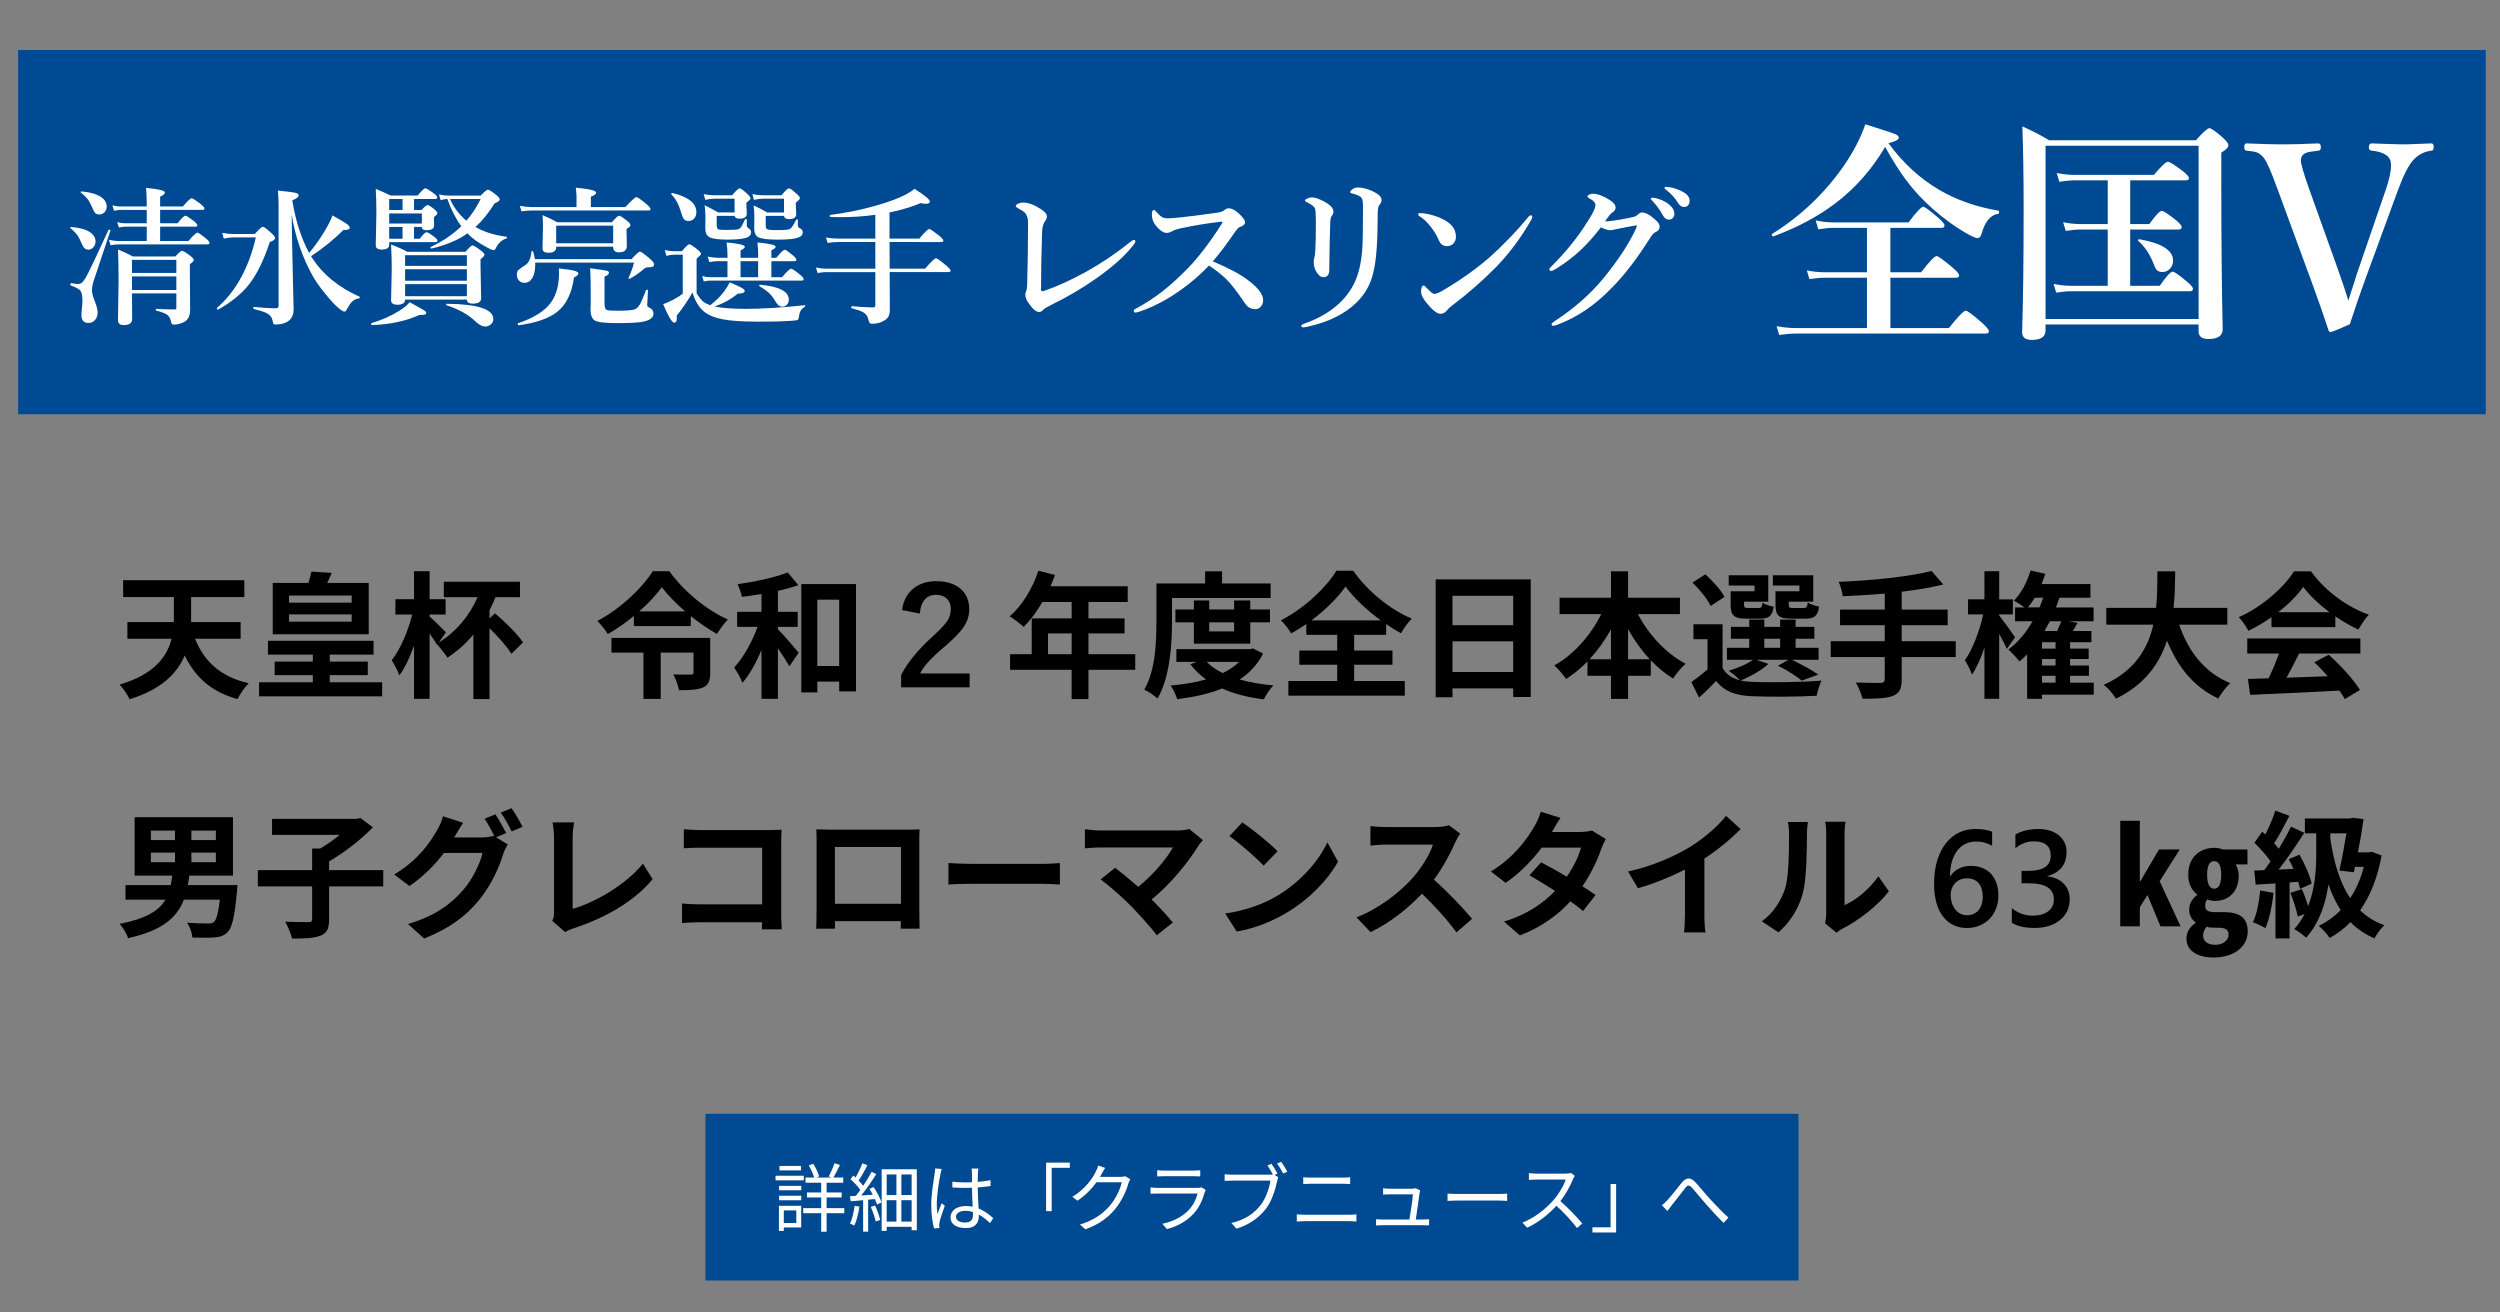 <?xml version="1.0" encoding="utf-8"?>
<!-- Generator: Adobe Illustrator 15.0.0, SVG Export Plug-In  -->
<!DOCTYPE svg PUBLIC "-//W3C//DTD SVG 1.1//EN" "http://www.w3.org/Graphics/SVG/1.1/DTD/svg11.dtd">
<svg version="1.1"
	 xmlns="http://www.w3.org/2000/svg" xmlns:xlink="http://www.w3.org/1999/xlink" xmlns:a="http://ns.adobe.com/AdobeSVGViewerExtensions/3.0/"
	 x="0px" y="0px" width="400px" height="210px" viewBox="-2.904 -8 400 210" enable-background="new -2.904 -8 400 210"
	 xml:space="preserve">
<rect x="-2.904" y="-8" width="400" height="210" fill="#808080" stroke="none"/>
<defs>
</defs>
<rect fill="#004A93" width="394.82" height="58.281"/>
<path fill="#FFFFFF" d="M12.381,30.628c0,0.396-0.128,0.721-0.384,0.977c-0.217,0.225-0.469,0.338-0.755,0.338
	c-0.411,0-0.713-0.206-0.907-0.617c-0.388-0.884-0.69-1.473-0.907-1.768C9.242,29.303,8.893,28.95,8.381,28.5
	c-0.032-0.016-0.047-0.039-0.047-0.069c0-0.077,0.047-0.116,0.14-0.116c1.34,0.101,2.349,0.38,3.023,0.837
	C12.086,29.547,12.381,30.039,12.381,30.628z M14.764,28.896l-2.662,7.987c-0.195,0.605-0.292,1.125-0.292,1.559
	c0,0.427,0.159,1.035,0.477,1.826c0.287,0.729,0.43,1.302,0.43,1.721c0,0.519-0.155,0.941-0.465,1.267
	c-0.271,0.279-0.601,0.419-0.988,0.419c-0.76,0-1.14-0.423-1.14-1.268c0-0.295,0.031-0.705,0.093-1.232
	c0.046-0.355,0.069-0.705,0.069-1.046c0-0.837-0.121-1.392-0.36-1.663c-0.209-0.232-0.709-0.496-1.5-0.791
	c-0.046-0.023-0.069-0.077-0.069-0.163c0-0.146,0.038-0.213,0.116-0.197c0.573,0.086,0.898,0.128,0.977,0.128
	c0.31,0,0.542-0.058,0.698-0.174c0.201-0.147,0.437-0.454,0.708-0.919c0.465-0.829,1.663-3.345,3.594-7.546
	c0.015-0.039,0.05-0.059,0.104-0.059c0.14,0,0.209,0.039,0.209,0.116C14.764,28.869,14.764,28.88,14.764,28.896z M14.171,25.059
	c0,0.388-0.132,0.701-0.396,0.941c-0.218,0.209-0.484,0.314-0.803,0.314c-0.302,0-0.527-0.086-0.674-0.256
	c-0.132-0.155-0.318-0.523-0.558-1.105c-0.232-0.519-0.469-0.921-0.709-1.209c-0.217-0.263-0.547-0.572-0.988-0.93
	c-0.031-0.016-0.047-0.038-0.047-0.07c0-0.077,0.047-0.116,0.14-0.116c1.364,0.116,2.399,0.411,3.105,0.884
	C13.861,23.923,14.171,24.438,14.171,25.059z M22.717,25.582v2.139h2.79c0.636-0.806,1.054-1.209,1.256-1.209
	c0.155,0,0.601,0.283,1.338,0.85c0.379,0.31,0.569,0.534,0.569,0.674c0,0.155-0.104,0.232-0.313,0.232h-5.64v2.29h4.523
	c0.774-0.891,1.259-1.336,1.453-1.336c0.147,0,0.601,0.31,1.361,0.93c0.38,0.333,0.569,0.569,0.569,0.709
	c0,0.163-0.104,0.244-0.313,0.244H15.985c-0.318,0-0.717,0.047-1.198,0.14l-0.255-0.872c0.55,0.125,1.058,0.186,1.523,0.186h4.522
	v-2.29h-3.43c-0.279,0-0.62,0.047-1.023,0.14l-0.268-0.872c0.426,0.124,0.826,0.186,1.198,0.186h3.522v-2.139H16.38
	c-0.264,0-0.613,0.046-1.046,0.139l-0.256-0.871c0.441,0.123,0.86,0.186,1.256,0.186h4.243v-0.384c0-0.984-0.039-1.849-0.116-2.593
	c2.016,0.187,3.023,0.43,3.023,0.732c0,0.225-0.256,0.45-0.767,0.674v1.57h3.64c0.744-0.876,1.213-1.314,1.406-1.314
	c0.147,0,0.624,0.303,1.431,0.907c0.41,0.342,0.616,0.578,0.616,0.71c0,0.163-0.101,0.244-0.303,0.244H22.717z M25.31,38.941h-7.092
	c0.015,1.333,0.023,2.698,0.023,4.093c0,0.651-0.446,0.978-1.337,0.978c-0.621,0-0.93-0.256-0.93-0.768l0.093-6.523
	c0-1.752-0.03-3.353-0.093-4.802c0.667,0.256,1.461,0.628,2.384,1.116h6.791c0.542-0.604,0.898-0.907,1.069-0.907
	c0.178,0,0.623,0.271,1.337,0.814c0.364,0.278,0.547,0.499,0.547,0.662c0,0.155-0.209,0.377-0.628,0.663v1.197l0.046,6.046
	c0,0.807-0.206,1.396-0.617,1.768c-0.24,0.202-0.569,0.368-0.988,0.5c-0.357,0.108-0.679,0.163-0.965,0.163
	c-0.264,0-0.415-0.112-0.453-0.338c-0.093-0.565-0.307-0.977-0.64-1.232c-0.326-0.24-0.907-0.46-1.744-0.662
	c-0.062-0.016-0.093-0.069-0.093-0.163c0-0.085,0.031-0.128,0.093-0.128c1.007,0.063,1.977,0.093,2.907,0.093
	c0.14,0,0.226-0.023,0.256-0.069c0.023-0.038,0.035-0.124,0.035-0.256V38.941z M25.31,35.674v-2.093h-7.092v2.093H25.31z
	 M25.31,38.395v-2.174h-7.092v2.174H25.31z"/>
<path fill="#FFFFFF" d="M41.1,30.059c0,0.264-0.279,0.484-0.837,0.662c-0.977,2.992-2.125,5.302-3.441,6.93
	c-1.171,1.442-2.772,2.733-4.803,3.873c0,0.007-0.008,0.011-0.023,0.011c-0.14,0-0.209-0.073-0.209-0.221
	c0-0.016,0.007-0.03,0.023-0.046c3.016-2.628,5.089-6.388,6.221-11.279h-3.651c-0.45,0-0.942,0.063-1.477,0.187l-0.256-0.919
	c0.635,0.124,1.221,0.186,1.756,0.186h3.453c0.69-0.774,1.12-1.162,1.291-1.162c0.186,0,0.646,0.341,1.383,1.023
	C40.91,29.644,41.1,29.896,41.1,30.059z M43.762,26.338v0.046c0.023,2.086,0.086,5.356,0.187,9.813
	c0.085,3.473,0.128,5.252,0.128,5.337c0,0.705-0.214,1.26-0.64,1.663c-0.504,0.48-1.283,0.721-2.337,0.721
	c-0.14,0-0.229-0.043-0.268-0.128c-0.016-0.039-0.063-0.226-0.14-0.559c-0.101-0.48-0.403-0.853-0.907-1.116
	c-0.395-0.209-1.085-0.434-2.069-0.674c-0.063-0.016-0.093-0.077-0.093-0.187c0-0.116,0.03-0.166,0.093-0.15
	c1.341,0.146,2.531,0.221,3.57,0.221c0.256,0,0.383-0.135,0.383-0.407V24.791c0-0.806-0.039-1.573-0.116-2.303
	c1.551,0.155,2.516,0.284,2.896,0.385c0.287,0.085,0.43,0.209,0.43,0.372c0,0.271-0.341,0.542-1.023,0.813
	c0.542,3.279,1.442,6.081,2.698,8.406c0.79-0.898,1.631-2.081,2.523-3.546c0.628-1.054,1.03-1.872,1.209-2.454
	c1.279,0.721,2.07,1.194,2.372,1.419c0.263,0.202,0.396,0.388,0.396,0.558c0,0.249-0.342,0.372-1.023,0.372
	c-1.566,1.551-3.287,2.942-5.162,4.175c0.03,0.063,0.073,0.136,0.127,0.221c0.054,0.078,0.09,0.132,0.105,0.163
	c1.689,2.573,4.189,4.604,7.499,6.093c0.046,0.016,0.069,0.051,0.069,0.104c0,0.093-0.039,0.147-0.116,0.163
	c-0.435,0.069-0.787,0.229-1.058,0.477c-0.249,0.218-0.5,0.558-0.756,1.022c-0.163,0.312-0.271,0.493-0.325,0.548
	c-0.047,0.046-0.12,0.069-0.221,0.069c-0.179,0-0.504-0.198-0.977-0.594c-0.651-0.573-1.396-1.387-2.232-2.441
	c-0.744-0.922-1.334-1.759-1.768-2.512C45.51,33.295,44.36,29.973,43.762,26.338z"/>
<path fill="#FFFFFF" d="M65.296,42.104c0,0.193-0.279,0.29-0.837,0.29c-0.109,0-0.197,0-0.267,0
	c-2.163,0.984-4.693,1.523-7.593,1.617c-0.077,0-0.116-0.063-0.116-0.187c0-0.069,0.023-0.112,0.069-0.128
	c1.682-0.512,3.136-1.156,4.361-1.931c0.821-0.496,1.398-0.968,1.731-1.419c1.38,0.768,2.175,1.222,2.384,1.361
	C65.207,41.833,65.296,41.965,65.296,42.104z M63.343,25.604h1.186c0.481-0.526,0.807-0.79,0.977-0.79
	c0.186,0,0.559,0.232,1.116,0.697c0.303,0.248,0.454,0.454,0.454,0.617c0,0.123-0.183,0.329-0.547,0.615v0.361l0.023,0.953
	c0,0.52-0.396,0.778-1.187,0.778c-0.511,0-0.767-0.158-0.767-0.476v-0.047h-1.256v1.884h0.919c0.527-0.698,0.895-1.047,1.104-1.047
	c0.163,0,0.574,0.252,1.233,0.756c0.333,0.264,0.5,0.461,0.5,0.593c0,0.163-0.102,0.244-0.303,0.244h-7.43v0.431
	c0,0.504-0.407,0.755-1.22,0.755c-0.621,0-0.93-0.236-0.93-0.709l0.104-5.022c0-1.488-0.034-2.813-0.104-3.977
	c0.821,0.333,1.616,0.69,2.383,1.069h4.314c0.651-0.774,1.061-1.162,1.232-1.162c0.17,0,0.624,0.271,1.36,0.813
	c0.365,0.271,0.547,0.492,0.547,0.662c0,0.155-0.121,0.233-0.361,0.233h-3.349V25.604z M61.505,25.604v-1.767h-2.139v1.767H61.505z
	 M59.366,26.151v1.616h5.232v-1.616H59.366z M59.366,30.198h2.139v-1.884h-2.139V30.198z M61.913,39.941
	c0,0.543-0.408,0.814-1.221,0.814c-0.682,0-1.023-0.236-1.023-0.71l0.105-4.802c0-1.519-0.035-2.891-0.105-4.116
	c0.915,0.326,1.779,0.714,2.593,1.163h9.313c0.574-0.682,0.95-1.023,1.129-1.023c0.177,0,0.631,0.279,1.359,0.837
	c0.365,0.279,0.547,0.5,0.547,0.663c0,0.155-0.209,0.392-0.627,0.709v1.035l0.093,5.231c0,0.559-0.454,0.838-1.361,0.838
	c-0.612,0-0.918-0.213-0.918-0.64H61.913z M71.796,34.534v-1.697h-9.883v1.697H71.796z M61.913,35.081v1.838h9.883v-1.838H61.913z
	 M61.913,37.465v1.93h9.883v-1.93H61.913z M73.168,28.314c1.34,0.783,3.003,1.306,4.987,1.569c0.047,0.016,0.07,0.046,0.07,0.093
	c0,0.086-0.039,0.145-0.116,0.175c-0.714,0.24-1.26,0.732-1.64,1.477c-0.116,0.271-0.252,0.407-0.407,0.407
	c-0.14,0-0.465-0.136-0.977-0.407c-1.419-0.752-2.484-1.516-3.197-2.29c-1.496,1.069-3.411,1.88-5.744,2.43
	c-0.109,0.022-0.163-0.038-0.163-0.187c0-0.038,0.015-0.062,0.046-0.069c1.907-0.907,3.535-2.012,4.883-3.313
	c-0.813-1.063-1.563-2.516-2.244-4.36c-0.256,0-0.612,0.062-1.07,0.186l-0.256-0.918c0.505,0.123,0.977,0.186,1.419,0.186h5.244
	c0.62-0.635,1.008-0.953,1.163-0.953c0.17,0,0.615,0.286,1.336,0.86c0.365,0.303,0.547,0.531,0.547,0.686
	c0,0.232-0.268,0.446-0.803,0.64C75.242,26.121,74.215,27.384,73.168,28.314z M76.029,43.058c0,0.341-0.145,0.632-0.431,0.872
	c-0.256,0.209-0.551,0.314-0.884,0.314c-0.435,0-0.918-0.245-1.453-0.733c-1.155-1.14-2.732-2.03-4.732-2.674
	c-0.047-0.016-0.07-0.051-0.07-0.104c0-0.086,0.039-0.129,0.117-0.129C73.544,40.65,76.029,41.469,76.029,43.058z M71.714,27.314
	c0.845-0.953,1.608-2.112,2.291-3.477h-4.906C69.665,25.155,70.536,26.314,71.714,27.314z"/>
<path fill="#FFFFFF" d="M82.68,33.465h15.452c0.737-0.806,1.189-1.209,1.361-1.209c0.17,0,0.716,0.396,1.639,1.186
	c0.411,0.357,0.617,0.647,0.617,0.873c0,0.193-0.089,0.321-0.268,0.383c-0.14,0.047-0.392,0.069-0.755,0.069
	c-0.179,0-0.361,0.07-0.547,0.21c-0.721,0.636-1.488,1.175-2.302,1.616c-0.016,0.008-0.031,0.012-0.046,0.012
	c-0.116,0-0.174-0.047-0.174-0.14c0-0.015,0.003-0.027,0.011-0.034c0.372-0.768,0.663-1.574,0.873-2.419H82.726
	c0,0.17,0,0.295,0,0.372c0,0.892-0.159,1.601-0.478,2.127c-0.31,0.497-0.725,0.744-1.243,0.744c-0.388,0-0.694-0.139-0.919-0.418
	c-0.193-0.232-0.291-0.523-0.291-0.872s0.077-0.601,0.233-0.756c0.131-0.131,0.515-0.403,1.15-0.814
	c0.542-0.371,0.86-1.084,0.953-2.139c0-0.07,0.043-0.104,0.128-0.104c0.07,0,0.112,0.027,0.127,0.081
	C82.481,32.488,82.578,32.899,82.68,33.465z M89.632,35.767c0,0.194-0.232,0.404-0.697,0.628c-0.349,2.559-1.271,4.411-2.768,5.559
	c-1.325,1.022-3.349,1.717-6.069,2.081c-0.108,0.023-0.163-0.051-0.163-0.221c0-0.047,0.015-0.077,0.046-0.094
	c2.519-0.844,4.271-1.948,5.256-3.313c0.868-1.186,1.302-2.763,1.302-4.732c0-0.286-0.008-0.53-0.023-0.732
	c1.31,0.147,2.167,0.283,2.569,0.407C89.45,35.45,89.632,35.589,89.632,35.767z M89.341,25.129v-1.71
	c0-0.317-0.039-0.778-0.116-1.384c2.163,0.194,3.245,0.453,3.245,0.779c0,0.248-0.279,0.465-0.837,0.65v1.664h5.522
	c0.993-1.063,1.582-1.594,1.768-1.594c0.163,0,0.687,0.364,1.57,1.093c0.457,0.396,0.686,0.667,0.686,0.813
	c0,0.156-0.104,0.233-0.313,0.233H82.249c-0.449,0-1.023,0.046-1.721,0.14l-0.256-0.872c0.675,0.124,1.31,0.187,1.907,0.187H89.341z
	 M95.202,31.465h-9.116v0.093c0,0.59-0.403,0.884-1.209,0.884c-0.651,0-0.977-0.221-0.977-0.662l0.07-3.604
	c0-0.589-0.023-1.175-0.07-1.756c0.768,0.311,1.551,0.689,2.349,1.14h8.744c0.605-0.698,0.993-1.047,1.163-1.047
	c0.17,0,0.601,0.279,1.291,0.837c0.349,0.279,0.522,0.501,0.522,0.663c0,0.171-0.209,0.376-0.627,0.616v0.454l0.046,2.267
	c0,0.683-0.418,1.023-1.256,1.023c-0.621,0-0.93-0.279-0.93-0.838V31.465z M95.202,30.919v-2.813h-9.116v2.813H95.202z
	 M101.655,42.174c0,0.689-0.636,1.135-1.907,1.337c-0.807,0.124-2.109,0.187-3.907,0.187c-1.93,0-3.128-0.144-3.593-0.43
	c-0.419-0.256-0.644-0.826-0.675-1.71l0.036-0.814v-1.93c0-1.619-0.028-2.918-0.082-3.895c1.565,0.209,2.465,0.345,2.698,0.406
	c0.202,0.063,0.302,0.171,0.302,0.325c0,0.218-0.236,0.424-0.709,0.617v4.313c0,0.581,0.12,0.919,0.36,1.012
	c0.202,0.086,0.787,0.128,1.756,0.128c1.403,0,2.317-0.078,2.744-0.233c0.333-0.131,0.639-0.465,0.918-1
	c0.202-0.387,0.488-1.077,0.861-2.069c0.023-0.047,0.069-0.069,0.139-0.069c0.116,0,0.175,0.039,0.175,0.116
	c-0.078,1.278-0.116,2.046-0.116,2.302c0,0.14,0.023,0.232,0.07,0.279c0.038,0.047,0.151,0.121,0.337,0.222
	C101.457,41.469,101.655,41.771,101.655,42.174z"/>
<path fill="#FFFFFF" d="M111.41,41.034c1.217,0.256,2.883,0.384,5,0.384c2.604,0,5.751-0.193,9.441-0.581
	c0.054-0.008,0.082,0.022,0.082,0.093c0,0.086-0.028,0.145-0.082,0.175c-0.504,0.271-0.798,0.709-0.884,1.313
	c-0.046,0.379-0.108,0.616-0.186,0.71c-0.063,0.077-0.197,0.123-0.407,0.14c-1.178,0.131-3.202,0.196-6.069,0.196
	c-2.481,0-4.372-0.132-5.674-0.395c-1.218-0.24-2.175-0.64-2.872-1.197c-0.821-0.675-1.446-1.701-1.872-3.082
	c-0.279,0.527-0.71,1.218-1.292,2.069c-0.504,0.722-0.914,1.271-1.232,1.651c0.016,0.163,0.023,0.303,0.023,0.419
	c0,0.465-0.144,0.697-0.43,0.697c-0.334,0-0.919-0.984-1.756-2.953c0.458-0.163,1.02-0.414,1.687-0.756
	c0.666-0.364,1.151-0.674,1.453-0.93v-6.244h-1.313c-0.404,0-0.837,0.065-1.302,0.198l-0.268-0.931
	c0.551,0.124,1.066,0.187,1.547,0.187h1.197c0.612-0.744,1.007-1.116,1.186-1.116c0.163,0,0.604,0.286,1.325,0.86
	c0.365,0.295,0.547,0.522,0.547,0.686c0,0.116-0.237,0.368-0.709,0.756v5.534c0.372,0.612,0.713,1.051,1.023,1.314
	c0.295,0.24,0.682,0.441,1.163,0.604c0.984-0.76,1.771-1.559,2.361-2.396c0.279-0.387,0.526-0.81,0.744-1.267
	c1.604,0.644,2.406,1.089,2.406,1.336c0,0.172-0.089,0.292-0.267,0.361c-0.147,0.054-0.418,0.093-0.813,0.116
	C113.988,39.918,112.736,40.601,111.41,41.034z M108.515,25.931c0,0.45-0.128,0.806-0.384,1.069c-0.24,0.241-0.551,0.361-0.93,0.361
	c-0.295,0-0.528-0.113-0.698-0.338c-0.155-0.217-0.31-0.597-0.465-1.14c-0.342-1.186-0.849-2.111-1.523-2.778
	c-0.016-0.023-0.023-0.047-0.023-0.07c0-0.1,0.062-0.151,0.186-0.151c0.008,0,0.019,0,0.035,0
	C107.248,23.512,108.515,24.527,108.515,25.931z M120.515,33.79v2.559h1.709c0.775-0.907,1.259-1.36,1.454-1.36
	c0.163,0,0.632,0.318,1.407,0.953c0.395,0.326,0.593,0.566,0.593,0.722s-0.102,0.232-0.302,0.232h-14.65
	c-0.272,0-0.613,0.046-1.023,0.14l-0.256-0.873c0.418,0.125,0.821,0.187,1.209,0.187h2.837V33.79h-1.663
	c-0.325,0-0.74,0.047-1.244,0.14l-0.256-0.871c0.589,0.123,1.151,0.186,1.686,0.186h1.477v-0.593c0-0.473-0.046-1.094-0.14-1.86
	c1.945,0.171,2.918,0.403,2.918,0.697c0,0.163-0.229,0.354-0.685,0.57v1.186h2.813v-0.593c0-0.582-0.039-1.201-0.116-1.86
	c1.945,0.178,2.918,0.41,2.918,0.697c0,0.163-0.229,0.354-0.686,0.57v1.186h0.791c0.705-0.86,1.155-1.291,1.349-1.291
	c0.154,0,0.592,0.303,1.313,0.907c0.365,0.318,0.547,0.551,0.547,0.697c0,0.155-0.105,0.232-0.314,0.232H120.515z M114.631,25.989
	v-2.198h-3.232c-0.465,0-0.95,0.063-1.454,0.186l-0.267-0.918c0.596,0.124,1.15,0.187,1.662,0.187h2.884
	c0.635-0.744,1.042-1.116,1.221-1.116c0.163,0,0.573,0.302,1.232,0.906c0.333,0.311,0.5,0.547,0.5,0.709
	c0,0.125-0.221,0.357-0.662,0.698v0.278l0.069,1.454c0,0.542-0.388,0.814-1.163,0.814c-0.458,0-0.721-0.152-0.791-0.454h-2.86v1.384
	c0,0.435,0.081,0.69,0.244,0.768c0.147,0.069,0.542,0.104,1.186,0.104c1.17,0,1.845-0.038,2.023-0.117
	c0.202-0.077,0.364-0.213,0.488-0.406c0.101-0.162,0.295-0.547,0.581-1.151c0.023-0.054,0.074-0.081,0.152-0.081
	c0.093,0,0.139,0.031,0.139,0.094v0.883c0,0.226,0.077,0.384,0.233,0.477c0.302,0.179,0.453,0.4,0.453,0.663
	c0,0.342-0.166,0.601-0.499,0.778c-0.52,0.272-1.604,0.408-3.256,0.408c-1.497,0-2.477-0.136-2.942-0.408
	c-0.418-0.247-0.628-0.705-0.628-1.371l0.023-1.954c0-0.418-0.043-1.007-0.127-1.768c0.907,0.458,1.631,0.842,2.174,1.152H114.631z
	 M118.398,33.79h-2.813v2.559h2.813V33.79z M122.538,25.989v-2.198h-3.36c-0.458,0-0.941,0.063-1.453,0.186l-0.256-0.918
	c0.589,0.124,1.144,0.187,1.662,0.187h3c0.621-0.744,1.02-1.116,1.198-1.116c0.178,0,0.596,0.302,1.256,0.906
	c0.333,0.287,0.5,0.516,0.5,0.686c0,0.117-0.221,0.357-0.663,0.722v0.302l0.07,1.501c0,0.542-0.395,0.813-1.186,0.813
	c-0.465,0-0.721-0.175-0.768-0.523h-2.93v1.384c0,0.318,0.027,0.522,0.081,0.616c0.077,0.124,0.268,0.205,0.57,0.244
	c0.224,0.023,0.721,0.034,1.488,0.034c0.968,0,1.566-0.069,1.791-0.209c0.225-0.146,0.542-0.632,0.954-1.453
	c0.023-0.046,0.07-0.069,0.14-0.069c0.077,0,0.116,0.03,0.116,0.093v0.884c0,0.209,0.104,0.36,0.313,0.453
	c0.318,0.147,0.477,0.36,0.477,0.64c0,0.442-0.287,0.74-0.86,0.895c-0.574,0.195-1.613,0.292-3.116,0.292
	c-1.627,0-2.674-0.129-3.139-0.385c-0.435-0.24-0.651-0.712-0.651-1.418l0.023-1.931c0-0.449-0.039-1.03-0.116-1.744
	c0.62,0.279,1.344,0.656,2.174,1.129H122.538z M123.305,39.941c0,0.342-0.108,0.621-0.325,0.838
	c-0.187,0.186-0.411,0.278-0.675,0.278c-0.295,0-0.527-0.082-0.697-0.244c-0.155-0.147-0.369-0.445-0.64-0.896
	c-0.442-0.783-1.229-1.491-2.36-2.128c-0.032-0.015-0.046-0.047-0.046-0.093c0-0.093,0.038-0.14,0.116-0.14
	C121.762,37.829,123.305,38.624,123.305,39.941z"/>
<path fill="#FFFFFF" d="M139.421,30.721c0,1.892,0.007,3.314,0.023,4.268h5.662c0.969-1.116,1.551-1.674,1.744-1.674
	c0.163,0,0.701,0.383,1.617,1.15c0.48,0.411,0.721,0.69,0.721,0.837c0,0.155-0.105,0.232-0.314,0.232h-9.43l0.023,5.977
	c0,0.521-0.082,0.911-0.245,1.175c-0.14,0.232-0.376,0.445-0.709,0.64c-0.535,0.317-1.171,0.477-1.907,0.477
	c-0.202,0-0.334-0.059-0.396-0.175c-0.055-0.086-0.139-0.337-0.256-0.755c-0.108-0.389-0.376-0.702-0.803-0.942
	c-0.372-0.201-0.96-0.403-1.767-0.604c-0.063-0.016-0.093-0.074-0.093-0.174c0-0.109,0.031-0.163,0.093-0.163
	c1.488,0.132,2.64,0.197,3.454,0.197c0.209,0,0.313-0.111,0.313-0.337v-5.314h-7.79c-0.396,0-0.88,0.047-1.453,0.14l-0.256-0.871
	c0.597,0.123,1.158,0.186,1.686,0.186h7.813v-4.268h-5.977c-0.441,0-0.996,0.047-1.662,0.14l-0.268-0.872
	c0.674,0.124,1.318,0.187,1.93,0.187h5.977v-3.813c-1.783,0.256-3.667,0.383-5.651,0.383c-0.488,0-0.996-0.008-1.522-0.023
	c-0.078,0-0.116-0.069-0.116-0.209c0-0.077,0.023-0.12,0.07-0.128c2.472-0.31,4.91-0.806,7.313-1.488
	c2.046-0.581,3.667-1.186,4.86-1.813c0.621-0.349,1.05-0.644,1.292-0.884c1.651,1.039,2.476,1.721,2.476,2.047
	c0,0.239-0.221,0.359-0.663,0.359c-0.232,0-0.497-0.038-0.791-0.116c-1.441,0.604-3.108,1.105-5,1.501v4.186h4.767
	c0.868-1.03,1.399-1.547,1.592-1.547c0.156,0,0.678,0.357,1.57,1.069c0.457,0.372,0.686,0.637,0.686,0.791
	c0,0.155-0.101,0.232-0.302,0.232H139.421z"/>
<path fill="#FFFFFF" d="M161.581,27.604c0-0.716-0.179-1.254-0.538-1.611c-0.209-0.184-0.515-0.379-0.916-0.589
	c-0.34-0.175-0.51-0.317-0.51-0.432c0-0.147,0.152-0.288,0.457-0.419c0.244-0.096,0.485-0.145,0.72-0.145
	c0.82,0,1.767,0.35,2.84,1.048c0.646,0.41,0.969,0.804,0.969,1.179c0,0.253-0.101,0.509-0.301,0.771
	c-0.262,0.324-0.415,0.834-0.458,1.532c-0.123,3.324-0.184,6.462-0.184,9.411c0,0.131,0.053,0.21,0.157,0.236
	c0.026,0.009,0.053,0.013,0.079,0.013c0.052,0,0.144-0.021,0.275-0.065c1.928-0.646,4.163-1.663,6.702-3.05
	c2.417-1.353,4.66-2.854,6.728-4.503c0.472-0.393,0.776-0.59,0.916-0.59c0.157,0,0.236,0.079,0.236,0.236
	c0,0.156-0.18,0.444-0.538,0.863c-1.212,1.519-3.063,3.164-5.549,4.936c-2.269,1.614-4.734,3.071-7.396,4.372
	c-0.698,0.348-1.108,0.598-1.23,0.745c-0.219,0.254-0.441,0.38-0.668,0.38c-0.479,0-1.042-0.467-1.688-1.4
	c-0.358-0.472-0.538-0.96-0.538-1.467c0-0.096,0.053-0.266,0.157-0.51c0.07-0.157,0.119-0.523,0.145-1.1
	C161.537,33.973,161.581,30.692,161.581,27.604z"/>
<path fill="#FFFFFF" d="M191.137,33.82c1.142,0.47,2.22,0.973,3.232,1.505c0.977,0.506,1.836,1.052,2.579,1.636
	c1.5,1.152,2.251,2.169,2.251,3.051c0,0.445-0.136,0.807-0.407,1.086c-0.235,0.245-0.51,0.366-0.823,0.366
	c-0.707,0-1.262-0.305-1.664-0.916c-1.317-1.954-2.356-3.286-3.115-3.991c-0.89-0.82-1.78-1.511-2.67-2.069
	c-1.858,1.98-4.05,3.735-6.571,5.263c-1.624,0.951-3.15,1.656-4.582,2.12c-0.244,0.087-0.445,0.131-0.602,0.131
	c-0.175,0-0.262-0.079-0.262-0.236c0-0.139,0.061-0.239,0.183-0.301c1.684-0.907,3.198-1.894,4.542-2.959
	c1.179-0.933,2.465-2.105,3.861-3.52c1.736-1.78,3.552-4.15,5.445-7.108c0.104-0.157,0.157-0.262,0.157-0.314
	c0-0.061-0.061-0.092-0.184-0.092c-0.044,0-0.1,0.005-0.169,0.014c-2.007,0.228-4.146,0.581-6.414,1.061
	c-0.576,0.131-0.987,0.274-1.23,0.432c-0.35,0.193-0.664,0.288-0.943,0.288c-0.523,0-1.122-0.419-1.793-1.257
	c-0.375-0.479-0.563-1.056-0.563-1.728c0-0.463,0.118-0.693,0.353-0.693c0.061,0,0.184,0.108,0.367,0.326
	c0.41,0.445,0.732,0.729,0.968,0.853c0.218,0.112,0.515,0.169,0.89,0.169c0.306,0,0.982-0.053,2.029-0.157
	c1.745-0.191,3.712-0.445,5.903-0.76c0.506-0.078,0.864-0.209,1.074-0.393c0.218-0.2,0.475-0.3,0.772-0.3
	c0.383,0,0.859,0.239,1.426,0.719c0.75,0.655,1.125,1.158,1.125,1.506c0,0.342-0.296,0.607-0.89,0.799
	c-0.166,0.062-0.379,0.279-0.641,0.654C193.352,31.08,192.14,32.686,191.137,33.82z"/>
<path fill="#FFFFFF" d="M215.174,25.142c0-0.576-0.032-0.969-0.092-1.178c-0.061-0.228-0.183-0.396-0.366-0.511
	c-0.323-0.21-0.76-0.38-1.309-0.51c-0.201-0.044-0.3-0.109-0.3-0.197c0-0.122,0.143-0.292,0.431-0.51
	c0.236-0.157,0.501-0.235,0.799-0.235c0.715,0,1.483,0.187,2.304,0.562c1.003,0.454,1.504,0.93,1.504,1.427
	c0,0.297-0.109,0.555-0.327,0.771c-0.192,0.201-0.288,0.695-0.288,1.48c0,4.328-0.223,7.4-0.668,9.215
	c-0.426,1.938-1.321,3.572-2.682,4.908c-1.921,1.895-4.591,3.207-8.011,3.94c-0.271,0.053-0.441,0.079-0.511,0.079
	c-0.236,0-0.353-0.079-0.353-0.236c0-0.122,0.126-0.231,0.379-0.328c3.788-1.325,6.433-3.389,7.933-6.19
	c0.811-1.511,1.296-3.485,1.453-5.93C215.138,30.678,215.174,28.492,215.174,25.142z M207.634,27.604
	c0-1.239-0.044-1.982-0.13-2.226c-0.131-0.332-0.572-0.673-1.323-1.021c-0.192-0.097-0.288-0.184-0.288-0.262
	c0-0.113,0.1-0.214,0.301-0.302c0.279-0.139,0.563-0.209,0.851-0.209c0.479,0,1.151,0.24,2.015,0.72
	c0.924,0.506,1.387,1.025,1.387,1.558c0,0.253-0.104,0.503-0.314,0.747c-0.105,0.139-0.169,0.445-0.196,0.916
	c-0.078,2.198-0.131,4.755-0.157,7.67c0,0.769-0.314,1.152-0.943,1.152c-0.437,0-0.833-0.322-1.191-0.969
	c-0.235-0.437-0.353-0.939-0.353-1.506c0-0.244,0.042-0.502,0.13-0.772c0.062-0.227,0.105-0.637,0.132-1.229
	C207.608,30.849,207.634,29.427,207.634,27.604z"/>
<path fill="#FFFFFF" d="M224.195,26.582c-0.122-0.07-0.183-0.162-0.183-0.276c0-0.139,0.087-0.209,0.262-0.209
	c0.165,0,0.335,0.009,0.51,0.026c1.256,0.157,2.396,0.515,3.417,1.073c1.23,0.673,1.845,1.566,1.845,2.684
	c0,0.48-0.157,0.864-0.471,1.152c-0.27,0.235-0.598,0.353-0.981,0.353c-0.603,0-1.039-0.331-1.309-0.995
	c-0.262-0.619-0.638-1.261-1.126-1.924C225.495,27.584,224.84,26.957,224.195,26.582z M226.564,39.028
	c0.288,0,0.741-0.177,1.361-0.535c2.775-1.631,5.254-3.386,7.435-5.263c2.322-2.076,4.42-4.259,6.296-6.544
	c0.131-0.157,0.244-0.235,0.341-0.235c0.184,0,0.274,0.078,0.274,0.235c0,0.123-0.052,0.274-0.157,0.457
	c-1.605,2.82-3.463,5.324-5.576,7.514c-2.19,2.234-4.577,4.324-7.159,6.27c-0.271,0.191-0.502,0.406-0.694,0.642
	c-0.323,0.429-0.681,0.642-1.074,0.642c-0.463,0-1.007-0.34-1.636-1.021c-1.004-1.063-1.505-1.893-1.505-2.486
	c0-0.681,0.144-1.021,0.432-1.021c0.079,0,0.218,0.118,0.419,0.354C225.958,38.698,226.372,39.028,226.564,39.028z"/>
<path fill="#FFFFFF" d="M261.962,27.17c0.454,0.393,0.681,0.751,0.681,1.073c0,0.42-0.231,0.726-0.693,0.917
	c-0.244,0.104-0.523,0.409-0.837,0.915c-2.146,3.388-4.21,6.065-6.192,8.038c-2.652,2.748-5.545,4.699-8.678,5.852
	c-0.288,0.104-0.497,0.156-0.628,0.156c-0.175,0-0.262-0.078-0.262-0.235c0-0.122,0.152-0.284,0.457-0.485
	c3.116-2.023,5.725-4.313,7.828-6.87c2.4-2.933,4.158-5.629,5.276-8.09c0.052-0.14,0.078-0.231,0.078-0.275
	c0-0.069-0.043-0.104-0.13-0.104c-0.254,0.035-0.668,0.109-1.245,0.223c-0.663,0.131-1.151,0.227-1.466,0.288
	c-0.113,0.018-0.415,0.078-0.902,0.183c-0.228,0.053-0.411,0.079-0.55,0.079c-0.306,0-0.795-0.152-1.466-0.458
	c-1.021,1.345-2.086,2.544-3.194,3.599c-1.162,1.092-2.457,2.082-3.888,2.972c-0.437,0.271-0.719,0.406-0.85,0.406
	c-0.219,0-0.328-0.101-0.328-0.302c0-0.069,0.34-0.439,1.021-1.112c1.256-1.301,2.364-2.596,3.325-3.888
	c0.725-0.959,1.444-2.024,2.16-3.194c0.593-0.969,0.89-1.656,0.89-2.067c0-0.357-0.319-0.707-0.956-1.047
	c-0.218-0.113-0.326-0.218-0.326-0.314c0-0.096,0.09-0.191,0.274-0.288c0.183-0.096,0.388-0.143,0.616-0.143
	c0.715,0,1.587,0.321,2.618,0.968c0.663,0.4,0.995,0.819,0.995,1.257c0,0.306-0.197,0.579-0.589,0.823
	c-0.184,0.123-0.55,0.572-1.1,1.35c0.052,0.009,0.187,0.012,0.406,0.012c0.383-0.017,1.077-0.112,2.081-0.288
	c0.698-0.121,1.414-0.265,2.146-0.431c0.218-0.052,0.406-0.157,0.563-0.314c0.252-0.253,0.488-0.38,0.707-0.38
	C260.388,25.992,261.107,26.385,261.962,27.17z M262.16,23.741c0.75,0.209,1.365,0.497,1.845,0.864
	c0.663,0.507,0.995,1.037,0.995,1.596c0,0.262-0.083,0.485-0.248,0.669c-0.167,0.184-0.379,0.273-0.641,0.273
	c-0.375,0-0.677-0.203-0.903-0.614c-0.523-0.942-1.091-1.728-1.701-2.356c-0.193-0.201-0.288-0.317-0.288-0.354
	c0-0.121,0.109-0.183,0.326-0.183C261.736,23.637,261.941,23.672,262.16,23.741z M264.333,21.975
	c0.75,0.131,1.461,0.393,2.133,0.785c0.646,0.367,0.969,0.819,0.969,1.361c0,0.313-0.091,0.567-0.274,0.759
	c-0.157,0.157-0.34,0.235-0.55,0.235c-0.428,0-0.759-0.196-0.995-0.589c-0.498-0.828-1.122-1.527-1.872-2.095
	c-0.218-0.157-0.327-0.266-0.327-0.326c0-0.14,0.069-0.21,0.209-0.21C263.851,21.896,264.087,21.922,264.333,21.975z"/>
<path fill="#FFFFFF" d="M298.716,15.507c-2.113,3.592-4.766,6.598-7.958,9.021c-2.746,2.088-6.032,3.845-9.859,5.274
	c-0.013,0.013-0.031,0.019-0.056,0.019c-0.175,0-0.261-0.094-0.261-0.28c0-0.048,0.017-0.086,0.055-0.11
	c4.561-2.847,8.375-6.468,11.443-10.866c1.566-2.262,2.722-4.484,3.467-6.673c2.796,0.87,4.398,1.397,4.809,1.584
	c0.361,0.148,0.542,0.335,0.542,0.559c0,0.312-0.548,0.605-1.641,0.878c2.298,3.156,5.007,5.646,8.126,7.473
	c2.721,1.603,5.864,2.708,9.431,3.316c0.098,0.026,0.149,0.112,0.149,0.261c0,0.138-0.051,0.219-0.149,0.244
	c-1.244,0.186-2.132,1.255-2.667,3.205c-0.137,0.46-0.353,0.689-0.651,0.689c-0.224,0-0.697-0.193-1.416-0.577
	c-1.927-1.057-3.833-2.417-5.723-4.083c-1.652-1.465-3.075-3-4.267-4.603C301.046,19.447,299.921,17.669,298.716,15.507z
	 M295.809,44.488v-8.052h-6.84c-0.621,0-1.41,0.075-2.368,0.225l-0.41-1.397c0.982,0.198,1.908,0.297,2.778,0.297h6.84V28.46h-5.349
	c-0.633,0-1.448,0.074-2.442,0.225l-0.41-1.417c1.007,0.212,1.957,0.317,2.852,0.317h12.003c1.241-1.664,2.03-2.497,2.365-2.497
	c0.236,0,1.026,0.577,2.368,1.732c0.683,0.608,1.025,1.026,1.025,1.249c0,0.261-0.167,0.391-0.502,0.391h-8.164v7.101h4.921
	c1.328-1.726,2.154-2.59,2.478-2.59c0.249,0,1.092,0.61,2.535,1.827c0.708,0.608,1.063,1.031,1.063,1.267
	c0,0.249-0.168,0.372-0.504,0.372h-10.492v8.052h9.356c1.478-1.85,2.379-2.777,2.702-2.777c0.261,0,1.13,0.646,2.608,1.94
	c0.734,0.67,1.101,1.117,1.101,1.342c0,0.247-0.168,0.372-0.504,0.372h-30.304c-0.733,0-1.653,0.075-2.758,0.224l-0.41-1.398
	c1.081,0.197,2.112,0.298,3.094,0.298H295.809z"/>
<path fill="#FFFFFF" d="M324.381,43.911v0.949c0,1.02-0.74,1.528-2.219,1.528c-1.019,0-1.528-0.421-1.528-1.267
	c0.161-4.832,0.243-11.417,0.243-19.757c0-5.131-0.069-9.511-0.206-13.137c1.479,0.645,2.907,1.385,4.286,2.216h23.484
	c1.155-1.292,1.869-1.938,2.144-1.938c0.285,0,1.013,0.509,2.18,1.528c0.584,0.548,0.877,0.94,0.877,1.177
	c0,0.358-0.381,0.762-1.138,1.21v4.659c0,9.244,0.074,17.109,0.224,23.595c0,1.044-0.764,1.565-2.292,1.565
	c-1.043,0-1.565-0.41-1.565-1.23v-1.099H324.381z M348.872,43.035V15.32h-24.49v27.715H348.872z M334.334,37.724v-9.003h-4.399
	c-0.634,0-1.405,0.075-2.312,0.225l-0.43-1.396c0.944,0.196,1.821,0.298,2.629,0.298h4.511v-6.99h-5.313
	c-0.634,0-1.447,0.073-2.44,0.224l-0.411-1.397c1.019,0.199,1.957,0.299,2.813,0.299h12.73c1.193-1.405,1.945-2.106,2.255-2.106
	c0.26,0,1.049,0.498,2.367,1.489c0.657,0.522,0.986,0.896,0.986,1.119c0,0.249-0.167,0.373-0.502,0.373h-8.892v6.99h3.057
	c1.007-1.404,1.678-2.108,2.012-2.108c0.25,0,0.989,0.485,2.219,1.454c0.634,0.521,0.951,0.908,0.951,1.156
	c0,0.249-0.162,0.372-0.485,0.372h-7.754v9.003h4.735c1.031-1.504,1.72-2.256,2.069-2.256c0.261,0,1.025,0.535,2.292,1.604
	c0.633,0.522,0.951,0.906,0.951,1.154c0,0.25-0.168,0.374-0.504,0.374h-19.047c-0.645,0-1.422,0.073-2.329,0.222l-0.429-1.396
	c0.957,0.198,1.857,0.298,2.704,0.298H334.334z M344.789,33.699c0,0.546-0.187,1-0.56,1.358c-0.31,0.312-0.695,0.467-1.155,0.467
	c-0.385,0-0.683-0.105-0.895-0.316c-0.175-0.199-0.348-0.54-0.522-1.026c-0.596-1.539-1.405-2.745-2.423-3.615
	c-0.037-0.036-0.055-0.074-0.055-0.111c0-0.111,0.067-0.168,0.205-0.168c0.012,0,0.031,0,0.056,0
	C343.005,30.919,344.789,32.059,344.789,33.699z"/>
<path fill="#FFFFFF" d="M372.831,40.085c0.132-0.395,0.388-1.193,0.77-2.388c0.329-1.067,0.652-2.055,0.968-2.961l4.241-12.354
	c0.565-1.644,0.851-2.946,0.851-3.907c0-0.394-0.055-0.711-0.159-0.946c-0.369-0.775-1.335-1.249-2.901-1.422
	c-0.329,0-0.493-0.182-0.493-0.552c0-0.408,0.164-0.612,0.493-0.612c0.289,0,1.177,0.033,2.664,0.099
	c0.934,0.039,1.698,0.059,2.289,0.059c0.632,0,1.453-0.026,2.466-0.076c1.053-0.039,1.756-0.066,2.112-0.081
	c0.236,0,0.354,0.191,0.354,0.573c0,0.395-0.118,0.591-0.354,0.591c-1.12,0.133-2.066,0.607-2.842,1.422
	c-0.777,0.814-1.612,2.433-2.506,4.854l-5.289,14.425c-0.631,1.697-1.44,4.053-2.426,7.064c-1.842,0.842-2.881,1.264-3.118,1.264
	c-0.106,0-0.197-0.08-0.277-0.237c-0.645-2.014-1.572-4.67-2.782-7.973l-5.347-14.543c-1.026-2.854-1.776-4.564-2.25-5.13
	c-0.369-0.434-0.737-0.724-1.105-0.868c-0.33-0.119-0.882-0.211-1.657-0.277c-0.237-0.024-0.355-0.21-0.355-0.552
	c0-0.408,0.119-0.612,0.355-0.612c2.498,0.107,4.4,0.157,5.702,0.157c1.527,0,3.454-0.05,5.783-0.157
	c0.276,0,0.414,0.204,0.414,0.612c0,0.37-0.137,0.552-0.414,0.552c-0.947,0.106-1.566,0.213-1.855,0.317
	c-0.421,0.144-0.704,0.395-0.849,0.749c-0.052,0.146-0.079,0.313-0.079,0.511c0,0.554,0.455,2.106,1.362,4.658l4.5,12.571
	C371.884,37.124,372.461,38.848,372.831,40.085z"/>
<rect x="109.966" y="170.205" fill="#004A93" width="174.888" height="26.677"/>
<path fill="#FFFFFF" d="M125.705,180.851h-4.521v-0.731h4.521V180.851z M125.285,188.395h-2.782v0.552h-0.779v-4.018h3.562V188.395z
	 M121.747,181.738h3.551v0.708h-3.551V181.738z M121.747,183.321h3.551v0.72h-3.551V183.321z M125.261,179.268h-3.454v-0.72h3.454
	V179.268z M122.502,185.66v2.015h2.003v-2.015H122.502z M132.181,186.116h-2.83v2.962h-0.864v-2.962h-2.878v-0.815h2.878v-1.703
	h-2.278v-0.804h2.278v-1.56h-2.506v-0.827h1.379c-0.156-0.563-0.504-1.355-0.863-1.943l0.72-0.264
	c0.396,0.636,0.803,1.476,0.935,2.027l-0.432,0.18h2.411l-0.432-0.168c0.3-0.576,0.72-1.487,0.911-2.123l0.876,0.276
	c-0.336,0.684-0.72,1.475-1.044,2.015h1.571v0.827h-2.662v1.56h2.41v0.804h-2.41v1.703h2.83V186.116z"/>
<path fill="#FFFFFF" d="M136.877,181.931c0.527,0.768,1.055,1.786,1.259,2.458l-0.72,0.348c-0.071-0.252-0.191-0.563-0.336-0.887
	l-1.079,0.096v5.121h-0.804v-5.037l-1.979,0.18l-0.132-0.815c0.288-0.012,0.6-0.036,0.936-0.061c0.239-0.275,0.479-0.6,0.72-0.936
	c-0.349-0.527-0.996-1.234-1.571-1.727l0.455-0.588c0.12,0.096,0.24,0.204,0.36,0.313c0.396-0.672,0.84-1.596,1.091-2.268
	l0.804,0.313c-0.42,0.815-0.947,1.774-1.403,2.446c0.288,0.288,0.54,0.588,0.732,0.84c0.516-0.768,0.995-1.571,1.343-2.231
	l0.744,0.36c-0.672,1.091-1.584,2.423-2.411,3.418l1.859-0.12c-0.168-0.323-0.349-0.647-0.54-0.936L136.877,181.931z
	 M134.598,185.061c-0.155,1.127-0.443,2.278-0.815,3.046c-0.144-0.107-0.504-0.275-0.695-0.336c0.384-0.731,0.6-1.799,0.743-2.842
	L134.598,185.061z M137.105,184.881c0.348,0.731,0.684,1.69,0.815,2.314l-0.72,0.24c-0.107-0.624-0.443-1.596-0.779-2.327
	L137.105,184.881z M143.786,179.088v9.751h-0.828v-0.552h-3.993v0.647h-0.804v-9.847H143.786z M138.964,179.915v3.299h1.559v-3.299
	H138.964z M138.964,187.459h1.559v-3.43h-1.559V187.459z M142.958,179.915h-1.643v3.299h1.643V179.915z M142.958,187.459v-3.43
	h-1.643v3.43H142.958z"/>
<path fill="#FFFFFF" d="M147.774,179.04c-0.072,0.191-0.168,0.588-0.204,0.804c-0.24,1.103-0.588,3.454-0.588,4.785
	c0,0.575,0.024,1.043,0.108,1.619c0.191-0.54,0.468-1.247,0.672-1.728l0.503,0.396c-0.3,0.827-0.72,2.038-0.839,2.626
	c-0.036,0.156-0.072,0.384-0.061,0.528c0,0.119,0.024,0.287,0.036,0.407l-0.852,0.072c-0.24-0.852-0.456-2.159-0.456-3.767
	c0-1.738,0.396-4.005,0.54-4.989c0.048-0.275,0.084-0.587,0.084-0.839L147.774,179.04z M155.498,187.688
	c-0.588-0.552-1.176-1.02-1.787-1.355v0.216c0,0.983-0.456,1.942-2.063,1.942c-1.596,0-2.471-0.659-2.471-1.715
	c0-0.995,0.888-1.811,2.446-1.811c0.396,0,0.768,0.036,1.104,0.107c-0.036-0.911-0.108-2.051-0.12-3.034
	c-0.384,0.012-0.756,0.024-1.14,0.024c-0.671,0-1.295-0.036-1.99-0.072v-0.911c0.671,0.071,1.319,0.107,2.015,0.107
	c0.372,0,0.743-0.012,1.115-0.023v-1.476c0-0.204-0.023-0.516-0.06-0.72h1.091c-0.036,0.228-0.06,0.468-0.071,0.708
	c-0.013,0.323-0.024,0.875-0.036,1.427c0.72-0.048,1.415-0.144,2.051-0.275v0.936c-0.647,0.107-1.344,0.18-2.051,0.228
	c0.012,1.188,0.096,2.375,0.144,3.37c0.96,0.384,1.715,0.995,2.339,1.547L155.498,187.688z M152.763,185.924
	c-0.384-0.132-0.792-0.191-1.212-0.191c-0.887,0-1.499,0.396-1.499,0.947c0,0.588,0.576,0.924,1.428,0.924
	c1.007,0,1.295-0.492,1.295-1.284C152.775,186.212,152.775,186.068,152.763,185.924z"/>
<path fill="#FFFFFF" d="M164.475,178.021h3.79v0.827h-2.902v6.933h-0.888V178.021z"/>
<path fill="#FFFFFF" d="M177.937,180.671c-0.096,0.168-0.216,0.443-0.287,0.636c-0.324,1.199-1.056,2.83-2.123,4.126
	c-1.092,1.331-2.519,2.435-4.773,3.262l-0.863-0.779c2.194-0.647,3.693-1.739,4.785-3.011c0.936-1.104,1.667-2.65,1.907-3.741
	h-4.054c-0.72,1.007-1.728,2.074-3.035,2.95l-0.827-0.624c2.075-1.235,3.25-2.975,3.766-4.054c0.132-0.204,0.3-0.636,0.372-0.947
	l1.115,0.372c-0.204,0.312-0.42,0.707-0.539,0.935c-0.084,0.168-0.181,0.336-0.288,0.504h3.262c0.324,0,0.588-0.036,0.78-0.107
	L177.937,180.671z"/>
<path fill="#FFFFFF" d="M190.009,182.397c-0.06,0.108-0.132,0.265-0.155,0.349c-0.324,1.187-0.864,2.435-1.752,3.406
	c-1.259,1.379-2.771,2.086-4.293,2.506l-0.744-0.852c1.703-0.348,3.202-1.127,4.222-2.194c0.731-0.768,1.212-1.787,1.428-2.65
	h-6.369c-0.287,0-0.743,0.012-1.163,0.036v-1.008c0.432,0.048,0.84,0.072,1.163,0.072h6.321c0.275,0,0.527-0.024,0.659-0.097
	L190.009,182.397z M182.25,179.231c0.313,0.048,0.696,0.061,1.08,0.061h4.713c0.384,0,0.804-0.013,1.092-0.061v0.996
	c-0.288-0.024-0.696-0.036-1.104-0.036h-4.701c-0.372,0-0.756,0.012-1.08,0.036V179.231z"/>
<path fill="#FFFFFF" d="M201.038,179.987l0.588,0.372c-0.084,0.168-0.132,0.359-0.18,0.6c-0.264,1.259-0.84,3.19-1.787,4.426
	c-1.104,1.402-2.53,2.519-4.726,3.202l-0.815-0.899c2.327-0.576,3.67-1.596,4.678-2.879c0.852-1.092,1.403-2.759,1.571-3.91h-6.141
	c-0.468,0-0.888,0.024-1.188,0.036v-1.056c0.323,0.036,0.804,0.072,1.199,0.072h6.009c0.155,0,0.323,0,0.516-0.036
	c-0.252-0.455-0.611-1.055-0.876-1.438l0.648-0.276c0.287,0.408,0.719,1.127,0.959,1.583L201.038,179.987z M202.082,177.889
	c0.3,0.407,0.731,1.127,0.983,1.583l-0.66,0.288c-0.264-0.492-0.659-1.176-0.983-1.596L202.082,177.889z"/>
<path fill="#FFFFFF" d="M204.583,186.296c0.408,0.036,0.828,0.06,1.26,0.06h7.184c0.36,0,0.744-0.012,1.092-0.06v1.151
	c-0.36-0.036-0.768-0.061-1.092-0.061h-7.184c-0.432,0-0.852,0.036-1.26,0.061V186.296z M205.614,180.359
	c0.384,0.036,0.792,0.06,1.176,0.06h5.146c0.432,0,0.851-0.023,1.187-0.06v1.079c-0.336-0.024-0.791-0.036-1.187-0.036h-5.134
	c-0.42,0-0.815,0.012-1.188,0.036V180.359z"/>
<path fill="#FFFFFF" d="M224.798,187.123c0.264,0,0.695-0.012,0.947-0.036v0.972c-0.216-0.012-0.659-0.023-0.911-0.023h-6.573
	c-0.371,0-0.647,0.012-0.995,0.036v-0.996c0.288,0.024,0.624,0.048,0.995,0.048h4.342c0.181-1.007,0.528-3.346,0.564-4.029h-3.814
	c-0.348,0-0.659,0.023-0.959,0.036v-1.008c0.287,0.036,0.647,0.072,0.947,0.072h3.646c0.192,0,0.492-0.036,0.6-0.084l0.732,0.348
	c-0.036,0.12-0.072,0.275-0.084,0.372c-0.097,0.815-0.444,3.189-0.612,4.293H224.798z"/>
<path fill="#FFFFFF" d="M228.703,182.974c0.359,0.024,0.995,0.06,1.667,0.06h6.572c0.6,0,1.031-0.035,1.296-0.06v1.176
	c-0.24-0.013-0.744-0.061-1.284-0.061h-6.584c-0.659,0-1.295,0.024-1.667,0.061V182.974z"/>
<path fill="#FFFFFF" d="M249.074,180.144c-0.071,0.096-0.228,0.359-0.3,0.527c-0.407,1.031-1.163,2.435-2.015,3.514
	c1.259,1.08,2.723,2.639,3.502,3.574l-0.84,0.731c-0.803-1.055-2.074-2.471-3.298-3.562c-1.283,1.379-2.902,2.698-4.678,3.502
	l-0.768-0.804c1.932-0.756,3.706-2.183,4.941-3.562c0.815-0.924,1.691-2.352,1.991-3.335h-4.678c-0.42,0-1.079,0.049-1.211,0.061
	v-1.092c0.168,0.024,0.852,0.084,1.211,0.084h4.63c0.396,0,0.707-0.048,0.899-0.107L249.074,180.144z"/>
<path fill="#FFFFFF" d="M255.677,189.198h-3.79v-0.827h2.902v-6.933h0.888V189.198z"/>
<path fill="#FFFFFF" d="M263.851,184.053c0.635-0.647,1.631-1.99,2.326-2.83c0.684-0.804,1.319-0.924,2.111-0.132
	c0.684,0.72,1.631,1.907,2.387,2.723c0.731,0.791,1.895,2.038,2.962,2.998l-0.756,0.852c-0.899-0.852-1.99-2.051-2.806-2.975
	c-0.768-0.875-1.68-2.015-2.231-2.626c-0.516-0.54-0.731-0.468-1.127,0.035c-0.552,0.696-1.535,2.016-2.135,2.735
	c-0.252,0.312-0.516,0.671-0.696,0.923L263,184.833C263.287,184.617,263.539,184.377,263.851,184.053z"/>
<path d="M28.309,94.201c1.444,3.633,4.092,6.105,8.578,7.112c-0.612,0.591-1.4,1.773-1.794,2.539c-4.201-1.16-6.762-3.5-8.447-6.982
	c-1.181,2.825-3.676,5.428-8.818,7.004c-0.285-0.679-1.072-1.793-1.598-2.342c5.559-1.62,7.616-4.487,8.315-7.331h-7.067v-2.668
	h7.439c0-0.222,0-0.416,0-0.638v-3.368h-8.118v-2.692h19.389v2.692h-8.513v3.368v0.638h7.923v2.668H28.309z"/>
<path d="M58.241,101.16v2.253H38.547v-2.253h8.6v-1.139h-6.105v-2.166h6.105v-1.116h-7.178v-2.211h16.895v2.211H49.86v1.116h6.083
	v2.166H49.86v1.139H58.241z M56.097,93.479H40.734v-8.205h5.712c0.197-0.637,0.372-1.271,0.481-1.818l3.238,0.22
	c-0.219,0.546-0.481,1.093-0.721,1.599h6.651V93.479z M53.362,87.286H43.339v1.14h10.023V87.286z M53.362,90.305H43.339v1.162
	h10.023V90.305z"/>
<path d="M76.292,90.13c1.597,1.359,3.61,3.307,4.485,4.662l-1.859,1.816c-0.678-1.139-2.124-2.757-3.501-4.093v11.337h-2.583V93.521
	c-1.225,1.47-2.625,2.716-4.136,3.698c-0.328-0.5-1.116-1.509-1.642-2.078l-0.021,0.044l-0.089-0.152l-0.021-0.022
	c-0.263-0.46-0.679-1.049-1.094-1.64v10.438h-2.495v-8.493c-0.656,1.861-1.466,3.566-2.341,4.75
	c-0.241-0.744-0.811-1.773-1.227-2.431c1.379-1.729,2.647-4.704,3.283-7.307h-2.691v-2.452h2.976V83.39h2.495v4.487h2.56v2.452
	h-2.56v0.306c0.701,0.613,2.231,2.146,2.604,2.537l-1.117,1.62c2.67-1.62,4.858-4.201,6.193-7.243h-5.405v-2.473h12.188v2.473
	h-3.917c-0.284,0.723-0.611,1.422-0.962,2.101v1.291L76.292,90.13z"/>
<path d="M104.188,83.39c2.363,3.283,5.951,6.216,9.365,7.728c-0.656,0.676-1.247,1.53-1.75,2.319
	c-1.379-0.789-2.824-1.774-4.181-2.867v1.597H98.52v-1.62c-1.291,1.072-2.713,2.06-4.179,2.91c-0.351-0.591-1.072-1.553-1.685-2.1
	c3.698-1.926,7.243-5.316,8.884-7.967H104.188z M110.731,99.672c0,1.205-0.263,1.927-1.182,2.343
	c-0.941,0.37-2.167,0.416-3.809,0.416c-0.131-0.766-0.547-1.839-0.918-2.519c1.072,0.044,2.429,0.024,2.757,0.024
	c0.372,0,0.481-0.066,0.481-0.33v-3.194h-5.252v7.417h-2.758v-7.417h-5.12V94.07h15.8V99.672z M106.727,89.824
	c-1.488-1.29-2.823-2.646-3.742-3.874c-0.898,1.247-2.146,2.584-3.611,3.874H106.727z"/>
<path d="M121.56,92.669c0.875,0.877,2.844,3.172,3.326,3.766l-1.488,2.165c-0.416-0.744-1.116-1.838-1.838-2.867v8.077h-2.626
	v-7.791c-0.875,2.057-1.904,3.938-3.064,5.23c-0.24-0.768-0.875-1.795-1.313-2.451c1.488-1.578,2.888-4.093,3.742-6.5h-3.26v-2.409
	h3.895v-2.843c-1.072,0.175-2.123,0.328-3.129,0.459c-0.11-0.591-0.417-1.465-0.7-2.034c2.844-0.395,6.039-1.094,8.031-1.882
	l1.684,2.035c-0.962,0.35-2.1,0.656-3.26,0.918v3.347h3.173v2.409h-3.173V92.669z M134.056,85.449v17.177h-2.692v-1.574h-3.501
	v1.729h-2.561V85.449H134.056z M131.363,98.557V87.943h-3.501v10.613H131.363z"/>
<path d="M141.425,89.605c0.207-1.565,0.869-2.761,1.987-3.577c0.94-0.691,2.094-1.038,3.461-1.038c1.738,0,3.081,0.443,4.028,1.324
	c0.848,0.791,1.272,1.851,1.272,3.175c0,0.996-0.292,1.934-0.876,2.809c-0.527,0.785-1.425,1.73-2.692,2.843
	c-1.332,1.116-2.314,2.026-2.948,2.726c-0.591,0.646-1.037,1.277-1.336,1.89h7.917v2.212h-10.961v-1.965
	c0.998-1.967,2.682-4.026,5.053-6.178c1.225-1.111,2.026-1.972,2.403-2.583c0.328-0.537,0.492-1.127,0.492-1.776
	c0-0.769-0.242-1.355-0.726-1.762c-0.421-0.355-0.977-0.534-1.667-0.534c-0.791,0-1.411,0.288-1.859,0.867
	c-0.406,0.512-0.637,1.224-0.695,2.137L141.425,89.605z"/>
<path d="M178.734,99.168h-7.485v4.685h-2.691v-4.685h-9.847v-2.494h3.458V90.94h6.39v-2.625h-4.684
	c-0.897,1.553-1.947,2.953-2.976,3.982c-0.503-0.438-1.619-1.313-2.254-1.686c1.97-1.662,3.654-4.464,4.595-7.289l2.648,0.68
	c-0.197,0.615-0.438,1.205-0.721,1.796h12.363v2.517h-6.281v2.625h5.778v2.406h-5.778v3.327h7.485V99.168z M168.559,96.674v-3.327
	h-3.786v3.327H168.559z"/>
<path d="M184.618,91.489c0,3.544-0.328,8.905-2.32,12.274c-0.438-0.437-1.532-1.158-2.122-1.423
	c1.815-3.106,1.947-7.657,1.947-10.852v-6.13h7.79v-1.945h2.714v1.945h7.769v2.319h-15.778V91.489z M199.191,96.564
	c-0.875,1.752-2.166,3.107-3.741,4.158c1.597,0.46,3.413,0.766,5.382,0.942c-0.524,0.545-1.204,1.552-1.531,2.229
	c-2.517-0.307-4.749-0.874-6.652-1.729c-2.144,0.855-4.596,1.38-7.2,1.709c-0.197-0.657-0.657-1.643-1.051-2.189
	c2.013-0.175,3.939-0.482,5.668-0.982c-0.962-0.681-1.816-1.489-2.516-2.431l1.028-0.371h-3.26v-2.035h11.795l0.459-0.11
	L199.191,96.564z M188.119,94.991v-3.416h-2.955v-2.057h2.955v-1.443h2.451v1.443h3.983v-1.443h2.582v1.443h3.152v2.057h-3.152
	v3.416H188.119z M190.176,97.9c0.656,0.699,1.532,1.29,2.561,1.795c1.006-0.482,1.904-1.096,2.625-1.795H190.176z M190.57,91.575
	v1.445h3.983v-1.445H190.57z"/>
<path d="M213.762,100.964h8.098v2.341h-18.624v-2.341h7.813v-2.605h-6.062v-2.276h6.062v-2.516h-4.946v-1.728
	c-0.788,0.545-1.598,1.05-2.429,1.508c-0.329-0.611-1.05-1.554-1.642-2.099c3.742-1.884,7.266-5.253,8.885-7.925h2.691
	c2.342,3.327,5.909,6.195,9.367,7.662c-0.679,0.699-1.249,1.53-1.729,2.341c-0.788-0.438-1.576-0.919-2.364-1.467v1.707h-5.121
	v2.516h6.128v2.276h-6.128V100.964z M218.03,91.269c-2.276-1.663-4.377-3.653-5.646-5.427c-1.248,1.773-3.195,3.741-5.471,5.427
	H218.03z"/>
<path d="M242.011,84.702v18.822h-2.801v-1.38h-9.716v1.424h-2.692V84.702H242.011z M229.494,87.329v4.705h9.716v-4.705H229.494z
	 M239.21,99.521v-4.903h-9.716v4.903H239.21z"/>
<path d="M259.164,90.263c1.707,3.283,4.508,6.302,7.638,7.944c-0.657,0.524-1.554,1.618-2.014,2.362
	c-1.268-0.788-2.473-1.771-3.566-2.934v2.495h-3.632v3.698h-2.736v-3.698h-3.763v-2.297c-1.051,1.073-2.21,2.036-3.414,2.802
	c-0.459-0.657-1.291-1.663-1.904-2.168c3.086-1.684,5.843-4.836,7.527-8.205h-6.674v-2.627h8.228v-4.222h2.736v4.222h8.293v2.627
	H259.164z M254.853,97.484v-4.771c-0.985,1.75-2.145,3.368-3.436,4.771H254.853z M261.067,97.484
	c-1.313-1.402-2.495-3.042-3.479-4.815v4.815H261.067z"/>
<path d="M280.037,98.227c-1.093,1.03-2.932,2.035-4.42,2.65c0.547,0.131,1.139,0.195,1.795,0.217
	c2.691,0.133,8.052,0.066,11.116-0.196c-0.284,0.591-0.655,1.729-0.765,2.43c-2.78,0.152-7.616,0.197-10.351,0.066
	c-2.626-0.11-4.421-0.746-5.734-2.452c-0.831,0.874-1.684,1.729-2.735,2.67l-1.226-2.473c0.788-0.569,1.751-1.292,2.583-2.036
	v-4.835h-2.254v-2.385h4.661v7c0.591,1.029,1.554,1.665,2.823,1.97c-0.438-0.437-1.313-1.181-1.839-1.53
	c1.423-0.439,2.955-1.051,3.874-1.753h-4.158v-1.923h3.567v-1.445h-2.932v-1.903h2.932v-1.161h2.407v1.161h2.539v-1.161h2.473v1.161
	h2.998v1.903h-2.998v1.445h3.676v1.923h-4.267c1.509,0.724,3.238,1.665,4.223,2.367l-2.647,0.961
	c-0.832-0.678-2.363-1.685-3.808-2.385l1.663-0.943h-5.099L280.037,98.227z M270.803,88.95c-0.482-1.073-1.794-2.649-2.91-3.742
	l2.056-1.313c1.139,1.049,2.518,2.517,3.064,3.61L270.803,88.95z M277.828,85.689h-4.137v-1.643h6.325v4.225h-3.874v0.46
	c0,0.458,0.087,0.546,0.657,0.546h1.685c0.437,0,0.524-0.13,0.613-0.852c0.372,0.283,1.204,0.545,1.794,0.655
	c-0.219,1.488-0.81,1.904-2.122,1.904h-2.298c-1.925,0-2.473-0.506-2.473-2.254v-2.125h3.83V85.689z M279.38,95.646h2.539v-1.445
	h-2.539V95.646z M285.004,85.689h-4.245v-1.643h6.456v4.225h-3.917v0.438c0,0.48,0.109,0.568,0.655,0.568h1.773
	c0.438,0,0.525-0.13,0.612-0.876c0.395,0.285,1.249,0.549,1.816,0.657c-0.218,1.511-0.788,1.927-2.166,1.927h-2.341
	c-1.97,0-2.473-0.506-2.473-2.254v-2.125h3.83V85.689z"/>
<path d="M310.014,97.135h-8.644v3.567c0,1.554-0.393,2.229-1.422,2.647c-1.051,0.394-2.626,0.46-4.858,0.437
	c-0.154-0.744-0.656-1.882-1.072-2.584c1.619,0.066,3.458,0.066,3.938,0.066c0.503-0.02,0.7-0.175,0.7-0.612v-3.521h-8.644v-2.54
	h8.644v-2.561h-7.155v-2.495h7.155v-2.56c-2.276,0.198-4.574,0.328-6.718,0.416c-0.065-0.679-0.393-1.729-0.656-2.299
	c5.273-0.219,11.27-0.809,14.858-1.749l1.882,2.167c-1.948,0.502-4.245,0.875-6.653,1.158v2.866h7.354v2.495h-7.354v2.561h8.644
	V97.135z"/>
<path d="M318.194,95.821c-0.262-0.613-0.744-1.532-1.225-2.408v10.396h-2.364v-8.186c-0.57,1.686-1.247,3.217-1.991,4.313
	c-0.241-0.724-0.767-1.71-1.139-2.301c1.226-1.705,2.385-4.747,2.933-7.331h-2.428v-2.406h2.625V83.39h2.364v4.509h2.188v2.406
	h-2.188v0.175c0.678,0.855,2.188,2.934,2.538,3.482L318.194,95.821z M332.091,103.152h-8.272v0.657h-2.386v-7.114
	c-0.394,0.395-0.81,0.789-1.226,1.139c-0.35-0.481-1.247-1.466-1.772-1.903c1.532-1.139,2.823-2.692,3.873-4.53h-2.801v-2.211h1.51
	c-0.502-0.372-1.247-0.854-1.707-1.071c1.182-1.182,2.146-3.021,2.67-4.837l2.364,0.524c-0.175,0.547-0.372,1.096-0.591,1.644h7.813
	v2.187h-4.945c-0.175,0.524-0.373,1.051-0.569,1.554h6.017V91.4h-3.96l1.378,0.262c-0.24,0.438-0.48,0.877-0.721,1.293h2.954v1.795
	h-3.414v1.027h2.976v1.662h-2.976v1.052h3.019v1.64h-3.019v1.096h3.786V103.152z M323.425,89.189
	c0.197-0.503,0.395-1.029,0.591-1.554h-1.357c-0.351,0.569-0.723,1.096-1.095,1.554H323.425z M325.986,94.75h-2.167v1.027h2.167
	V94.75z M325.986,97.439h-2.167v1.052h2.167V97.439z M323.819,101.227h2.167v-1.096h-2.167V101.227z M325.066,91.4
	c-0.263,0.524-0.547,1.05-0.832,1.555h2.013c0.241-0.527,0.482-1.072,0.657-1.555H325.066z"/>
<path d="M345.764,91.948c1.446,4.267,4.093,7.702,8.185,9.365c-0.656,0.546-1.509,1.707-1.926,2.45
	c-3.961-1.859-6.499-5.056-8.206-9.277c-1.182,3.655-3.545,7.067-8.184,9.3c-0.417-0.723-1.182-1.663-1.949-2.21
	c5.012-2.233,7.09-5.865,7.944-9.628h-7.528v-2.692h7.966c0.219-2.059,0.198-4.048,0.219-5.842h2.845
	c-0.021,1.794-0.043,3.807-0.263,5.842h8.601v2.692H345.764z"/>
<path d="M360.532,90.744c-1.16,0.831-2.429,1.575-3.698,2.188c-0.306-0.634-0.984-1.62-1.531-2.188
	c3.742-1.642,7.2-4.749,8.841-7.33h2.713c2.32,3.216,5.799,5.711,9.257,6.936c-0.657,0.679-1.226,1.618-1.686,2.386
	c-1.203-0.569-2.473-1.292-3.676-2.123v1.729h-10.22V90.744z M356.659,94.157h18.097v2.407h-9.803
	c-0.634,1.291-1.357,2.648-2.013,3.872c2.101-0.064,4.355-0.15,6.586-0.24c-0.677-0.787-1.422-1.573-2.145-2.23l2.298-1.204
	c1.947,1.706,3.982,3.982,5.012,5.623l-2.429,1.468c-0.219-0.416-0.526-0.877-0.876-1.356c-5.143,0.284-10.547,0.501-14.268,0.676
	l-0.351-2.536l3.305-0.108c0.591-1.229,1.203-2.672,1.662-3.963h-5.076V94.157z M369.811,89.955
	c-1.685-1.269-3.194-2.691-4.201-4.048c-0.941,1.337-2.342,2.758-4.005,4.048H369.811z"/>
<path d="M35.092,133.606c0,0-0.044,0.701-0.087,1.051c-0.35,3.984-0.788,5.777-1.488,6.479c-0.613,0.611-1.27,0.786-2.166,0.853
	c-0.766,0.066-2.101,0.045-3.479,0.022c-0.044-0.744-0.394-1.729-0.854-2.387c1.356,0.109,2.735,0.133,3.326,0.133
	c0.438,0,0.7-0.023,0.962-0.218c0.395-0.331,0.724-1.424,0.964-3.589h-5.755c-1.094,2.822-3.414,4.945-8.929,6.149
	c-0.195-0.68-0.831-1.71-1.356-2.277c4.268-0.831,6.302-2.123,7.331-3.872h-6.39v-2.344h7.243c0.087-0.481,0.175-0.982,0.241-1.509
	h-6.018v-9.346H34.37v9.346h-6.981c-0.065,0.526-0.152,1.006-0.24,1.509H35.092z M21.24,126.407h3.852v-1.51H21.24V126.407z
	 M21.24,129.953h3.852v-1.533H21.24V129.953z M31.634,124.897h-3.917v1.51h3.917V124.897z M31.634,128.42h-3.917v1.533h3.917V128.42
	z"/>
<path d="M58.416,133.825h-8.665v5.252c0,1.511-0.329,2.21-1.378,2.626c-1.029,0.416-2.561,0.481-4.552,0.46
	c-0.175-0.766-0.678-1.97-1.094-2.69c1.509,0.066,3.194,0.066,3.697,0.066c0.46,0,0.613-0.111,0.613-0.505v-5.209H38.35v-2.604
	h8.688v-3.458h1.292c1.072-0.633,2.188-1.423,3.129-2.187H40.626v-2.561h13.545l0.591-0.133l1.991,1.488
	c-1.86,1.927-4.529,4.027-7.002,5.451v1.398h8.665V133.825z"/>
<path d="M76.467,125.969l1.86,1.138c-0.241,0.416-0.548,1.03-0.723,1.555c-0.59,1.97-1.837,4.88-3.829,7.31
	c-2.079,2.561-4.705,4.551-8.819,6.192l-2.582-2.319c4.465-1.335,6.894-3.238,8.818-5.428c1.489-1.684,2.758-4.333,3.108-5.952
	h-6.171c-1.444,1.904-3.348,3.829-5.514,5.297l-2.451-1.839c3.851-2.32,5.755-5.141,6.827-7.024
	c0.351-0.547,0.788-1.555,0.985-2.297l3.216,1.049c-0.524,0.766-1.093,1.753-1.356,2.233l-0.066,0.108h4.398
	c0.679,0,1.422-0.108,1.904-0.264l0.154,0.089c-0.438-0.875-1.051-2.034-1.598-2.823l1.729-0.699
	c0.547,0.789,1.313,2.188,1.729,2.998L76.467,125.969z M78.939,121.31c0.569,0.81,1.379,2.209,1.773,2.975l-1.751,0.744
	c-0.438-0.919-1.138-2.187-1.75-3.019L78.939,121.31z"/>
<path d="M85.458,139.341c0.262-0.548,0.284-0.921,0.284-1.422v-11.861c0-0.83-0.109-1.859-0.24-2.475h3.435
	c-0.131,0.832-0.218,1.62-0.218,2.475v11.355c3.565-1.005,8.446-3.807,11.248-7.219l1.554,2.473
	c-2.998,3.589-7.551,6.191-12.693,7.879c-0.306,0.108-0.788,0.26-1.312,0.59L85.458,139.341z"/>
<path d="M119.001,140.696c0.021-0.35,0.021-0.723,0.021-1.138h-9.978c-0.854,0-2.102,0.065-2.824,0.132v-3.129
	c0.766,0.065,1.751,0.13,2.735,0.13h10.088v-9.058h-9.825c-0.919,0-2.102,0.045-2.714,0.087v-3.042
	c0.81,0.088,1.948,0.133,2.714,0.133h11.007c0.635,0,1.554-0.024,1.925-0.045c-0.021,0.503-0.064,1.377-0.064,2.015v11.334
	c0,0.768,0.043,1.925,0.087,2.581H119.001z"/>
<path d="M144.185,137.546c0,0.854,0.044,2.955,0.044,3.042h-3.02l0.021-1.204h-10.548l0.022,1.204h-3.02
	c0.021-0.108,0.066-2.013,0.066-3.063v-10.701c0-0.613,0-1.512-0.044-2.123c0.898,0.022,1.729,0.045,2.32,0.045h12.035
	c0.548,0,1.379,0,2.167-0.045c-0.044,0.657-0.044,1.467-0.044,2.123V137.546z M130.683,127.522v9.083h10.57v-9.083H130.683z"/>
<path d="M148.844,130.083c0.787,0.065,2.385,0.132,3.522,0.132h11.752c1.006,0,1.991-0.087,2.561-0.132v3.437
	c-0.526-0.021-1.642-0.108-2.561-0.108h-11.752c-1.247,0-2.712,0.044-3.522,0.108V130.083z"/>
<path d="M189.564,126.43c-0.306,0.352-0.59,0.635-0.744,0.918c-1.575,2.561-4.376,6.063-7.462,8.558
	c1.247,1.249,2.539,2.67,3.392,3.697l-2.561,2.036c-0.918-1.226-2.757-3.261-4.179-4.726c-1.27-1.294-3.501-3.261-4.814-4.204
	l2.319-1.858c0.875,0.656,2.32,1.837,3.698,3.04c2.473-1.969,4.53-4.507,5.559-6.302h-11.576c-0.875,0-2.057,0.108-2.516,0.153
	v-3.063c0.569,0.088,1.772,0.199,2.516,0.199h12.146c0.831,0,1.575-0.091,2.034-0.241L189.564,126.43z"/>
<path d="M201.51,135.293c3.72-2.211,6.587-5.56,7.965-8.512l1.708,3.084c-1.664,2.952-4.574,5.975-8.098,8.097
	c-2.209,1.336-5.033,2.56-8.118,3.084l-1.838-2.887C196.542,137.679,199.388,136.562,201.51,135.293z M201.51,128.203l-2.232,2.295
	c-1.139-1.224-3.874-3.608-5.471-4.726l2.058-2.189C197.396,124.612,200.24,126.89,201.51,128.203z"/>
<path d="M230.72,125.378c-0.175,0.241-0.569,0.921-0.766,1.358c-0.744,1.707-1.969,4.048-3.436,6.018
	c2.167,1.882,4.814,4.684,6.105,6.259l-2.494,2.166c-1.423-1.971-3.458-4.202-5.515-6.193c-2.319,2.452-5.23,4.729-8.229,6.15
	l-2.254-2.363c3.523-1.335,6.915-3.984,8.972-6.28c1.444-1.642,2.78-3.808,3.261-5.361h-7.418c-0.919,0-2.122,0.13-2.582,0.151
	v-3.106c0.591,0.087,1.925,0.153,2.582,0.153h7.703c0.963,0,1.838-0.131,2.276-0.285L230.72,125.378z"/>
<path d="M254.023,126.255c-0.241,0.416-0.525,1.006-0.722,1.554c-0.569,1.685-1.576,3.894-3.02,5.996
	c0.809,0.503,1.553,1.006,2.101,1.399l-1.992,2.562c-0.524-0.461-1.225-0.985-2.035-1.555c-1.947,2.123-4.53,4.094-8.074,5.449
	l-2.539-2.211c3.873-1.181,6.346-3.041,8.162-4.902c-1.487-0.961-2.975-1.859-4.092-2.495l1.86-2.078
	c1.16,0.591,2.648,1.423,4.114,2.298c1.072-1.554,1.947-3.347,2.275-4.659h-6.28c-1.532,2.033-3.567,4.134-5.777,5.645l-2.364-1.816
	c3.852-2.363,5.887-5.36,6.981-7.265c0.328-0.526,0.788-1.532,0.985-2.298l3.173,0.985c-0.525,0.766-1.094,1.773-1.357,2.231
	l-0.022,0.021h4.486c0.679,0,1.423-0.088,1.903-0.238L254.023,126.255z"/>
<path d="M269.797,138.312c0,0.963,0.043,2.319,0.197,2.867h-3.458c0.087-0.524,0.154-1.904,0.154-2.867v-7.176
	c-2.254,1.136-4.989,2.275-7.528,2.976l-1.575-2.671c3.83-0.831,7.505-2.45,9.957-3.96c2.21-1.379,4.486-3.326,5.711-4.946
	l2.341,2.122c-1.662,1.664-3.632,3.306-5.799,4.706V138.312z"/>
<path d="M278.985,139.407c1.926-1.358,3.108-3.371,3.721-5.232c0.612-1.882,0.634-6.017,0.634-8.664
	c0-0.874-0.066-1.467-0.197-1.992h3.216c-0.021,0.089-0.152,1.073-0.152,1.968c0,2.584-0.066,7.201-0.656,9.412
	c-0.657,2.473-2.014,4.617-3.896,6.28L278.985,139.407z M289.117,139.733c0.087-0.416,0.175-1.027,0.175-1.618v-12.758
	c0-0.985-0.152-1.816-0.175-1.883h3.26c-0.021,0.066-0.152,0.921-0.152,1.903v11.446c1.772-0.766,3.938-2.495,5.405-4.616
	l1.685,2.405c-1.816,2.363-4.968,4.728-7.418,5.975c-0.459,0.241-0.679,0.438-0.963,0.657L289.117,139.733z"/>
<path d="M316.837,135.289c0,0.77-0.126,1.471-0.38,2.104c-0.252,0.635-0.603,1.18-1.051,1.641c-0.449,0.458-0.981,0.815-1.598,1.068
	c-0.616,0.252-1.283,0.379-2.002,0.379c-0.77,0-1.477-0.149-2.122-0.449c-0.644-0.299-1.2-0.744-1.667-1.337
	c-0.466-0.59-0.828-1.324-1.084-2.204c-0.256-0.88-0.384-1.901-0.384-3.061c0-1.417,0.169-2.676,0.507-3.771
	c0.339-1.097,0.803-2.017,1.395-2.758c0.591-0.74,1.286-1.302,2.083-1.687c0.798-0.384,1.66-0.578,2.586-0.578
	c0.577,0,1.102,0.039,1.576,0.118c0.473,0.079,0.853,0.185,1.138,0.32v2.234c-0.364-0.187-0.752-0.342-1.165-0.47
	c-0.413-0.13-0.887-0.194-1.421-0.194c-0.598,0-1.15,0.122-1.656,0.364c-0.506,0.241-0.942,0.594-1.31,1.063
	c-0.366,0.467-0.655,1.043-0.864,1.731c-0.211,0.688-0.319,1.479-0.326,2.378h0.064c0.327-0.508,0.771-0.906,1.331-1.198
	c0.558-0.292,1.216-0.438,1.97-0.438c0.67,0,1.273,0.108,1.812,0.327c0.537,0.217,0.996,0.53,1.377,0.94
	c0.381,0.407,0.675,0.907,0.881,1.495C316.735,133.895,316.837,134.555,316.837,135.289z M314.338,135.49
	c0-0.439-0.051-0.842-0.155-1.205c-0.104-0.363-0.26-0.675-0.47-0.935c-0.21-0.261-0.474-0.463-0.79-0.604
	c-0.317-0.142-0.689-0.214-1.117-0.214s-0.803,0.076-1.127,0.229c-0.324,0.153-0.597,0.355-0.818,0.604
	c-0.221,0.248-0.386,0.533-0.497,0.854c-0.11,0.32-0.165,0.648-0.165,0.983c0,0.363,0.051,0.733,0.155,1.116
	c0.103,0.38,0.261,0.729,0.475,1.041c0.214,0.313,0.487,0.571,0.817,0.775c0.332,0.202,0.726,0.303,1.181,0.303
	c0.406,0,0.766-0.074,1.079-0.224c0.313-0.148,0.575-0.355,0.786-0.619c0.209-0.265,0.37-0.575,0.48-0.936
	C314.282,136.303,314.338,135.912,314.338,135.49z"/>
<path d="M318.985,139.647v-2.329c0.997,0.791,2.122,1.188,3.376,1.188c1.019,0,1.831-0.233,2.441-0.696
	c0.608-0.461,0.913-1.089,0.913-1.879c0-1.737-1.329-2.607-3.985-2.607h-1.186v-1.987h1.132c2.357,0,3.537-0.818,3.537-2.457
	c0-1.512-0.919-2.266-2.756-2.266c-1.026,0-1.992,0.368-2.896,1.101v-2.2c1.04-0.583,2.269-0.877,3.686-0.877
	c1.361,0,2.451,0.342,3.27,1.024c0.818,0.685,1.228,1.563,1.228,2.631c0,2.015-1.025,3.31-3.077,3.89v0.042
	c1.104,0.105,1.977,0.493,2.618,1.157c0.641,0.666,0.962,1.498,0.962,2.494c0,1.376-0.517,2.484-1.55,3.33
	c-1.032,0.843-2.393,1.266-4.081,1.266C321.1,140.471,319.89,140.195,318.985,139.647z"/>
<path d="M336.339,123.323h3.128v9.672h0.088l2.976-5.078h3.327l-3.218,5.078l3.349,7.22h-3.217l-2.08-5.011l-1.226,1.97v3.041
	h-3.128V123.323z M346.931,142.208c0-1.029,0.459-1.861,1.465-2.539v-0.087c-0.613-0.439-1.028-1.073-1.028-2.078
	c0-0.921,0.525-1.774,1.269-2.3v-0.086c-0.831-0.636-1.422-1.663-1.422-3.15c0-3.023,2.079-4.313,4.157-4.313
	c0.438,0,0.985,0.087,1.379,0.262h3.939v2.386h-1.883c0.263,0.415,0.482,1.027,0.482,1.815c0,2.714-1.795,4.027-3.721,4.027
	c-0.394,0-0.831-0.045-1.313-0.24c-0.196,0.306-0.328,0.525-0.328,1.008c0,0.675,0.351,1.027,1.576,1.027h1.465
	c2.452,0,3.765,0.918,3.765,3.086c0,2.363-2.102,4.179-5.494,4.179C348.944,145.205,346.931,144.264,346.931,142.208z
	 M353.67,141.572c0-0.896-0.591-1.138-1.686-1.138h-0.437c-0.592,0-1.007-0.021-1.401-0.153c-0.394,0.46-0.547,0.92-0.547,1.444
	c0,0.898,0.745,1.445,1.969,1.445C352.817,143.171,353.67,142.404,353.67,141.572z M352.489,131.968c0-1.578-0.46-2.189-1.117-2.189
	c-0.678,0-1.138,0.59-1.138,2.189c0,1.618,0.481,2.229,1.138,2.229S352.489,133.586,352.489,131.968z"/>
<path d="M360.867,134.854c-0.219,2.06-0.679,4.246-1.313,5.647c-0.46-0.286-1.423-0.744-1.991-0.942
	c0.634-1.29,0.984-3.238,1.16-5.076L360.867,134.854z M363.427,133.191v8.95h-2.254v-8.797c-1.137,0.066-2.232,0.13-3.172,0.196
	l-0.219-2.253l1.598-0.066c0.328-0.438,0.656-0.898,1.006-1.398c-0.634-0.943-1.685-2.103-2.582-2.979l1.248-1.772
	c0.153,0.131,0.329,0.285,0.503,0.438c0.612-1.204,1.226-2.647,1.598-3.808l2.253,0.831c-0.788,1.488-1.663,3.193-2.45,4.397
	c0.262,0.308,0.525,0.591,0.744,0.877c0.744-1.227,1.444-2.473,1.948-3.546l2.123,0.985c-1.204,1.903-2.714,4.114-4.093,5.888
	l2.364-0.11c-0.219-0.547-0.481-1.072-0.744-1.555l1.707-0.721c0.854,1.489,1.707,3.393,1.947,4.639l-1.86,0.832
	c-0.065-0.33-0.152-0.723-0.285-1.139L363.427,133.191z M378.153,128.88c-0.655,3.588-1.837,6.5-3.435,8.774
	c1.072,1.029,2.342,1.838,3.874,2.386c-0.526,0.461-1.247,1.445-1.576,2.102c-1.51-0.656-2.78-1.53-3.852-2.603
	c-1.006,1.049-2.122,1.881-3.325,2.536c-0.351-0.568-1.204-1.529-1.751-1.926c1.313-0.634,2.496-1.488,3.524-2.537
	c-0.81-1.227-1.444-2.603-1.97-4.114c-0.416,2.977-1.4,6.126-3.567,8.535c-0.437-0.416-1.313-1.096-1.904-1.379
	c0.678-0.744,1.226-1.555,1.663-2.409l-1.094,0.396c-0.197-1.029-0.7-2.583-1.182-3.788l1.838-0.591
	c0.372,0.811,0.744,1.838,1.006,2.714c1.138-2.888,1.292-6.038,1.292-8.382v-3.259h-1.817v-2.386h7.266l0.394-0.108l1.729,0.217
	c-0.219,1.62-0.547,3.503-0.897,5.319h1.794l0.438-0.09L378.153,128.88z M369.948,126.188c0.548,3.72,1.488,7.003,3.173,9.521
	c0.941-1.401,1.685-3.085,2.188-5.012h-1.422l-0.175,0.854l-2.32-0.264c0.416-1.839,0.833-4.115,1.138-5.952h-2.583V126.188z"/>
</svg>
